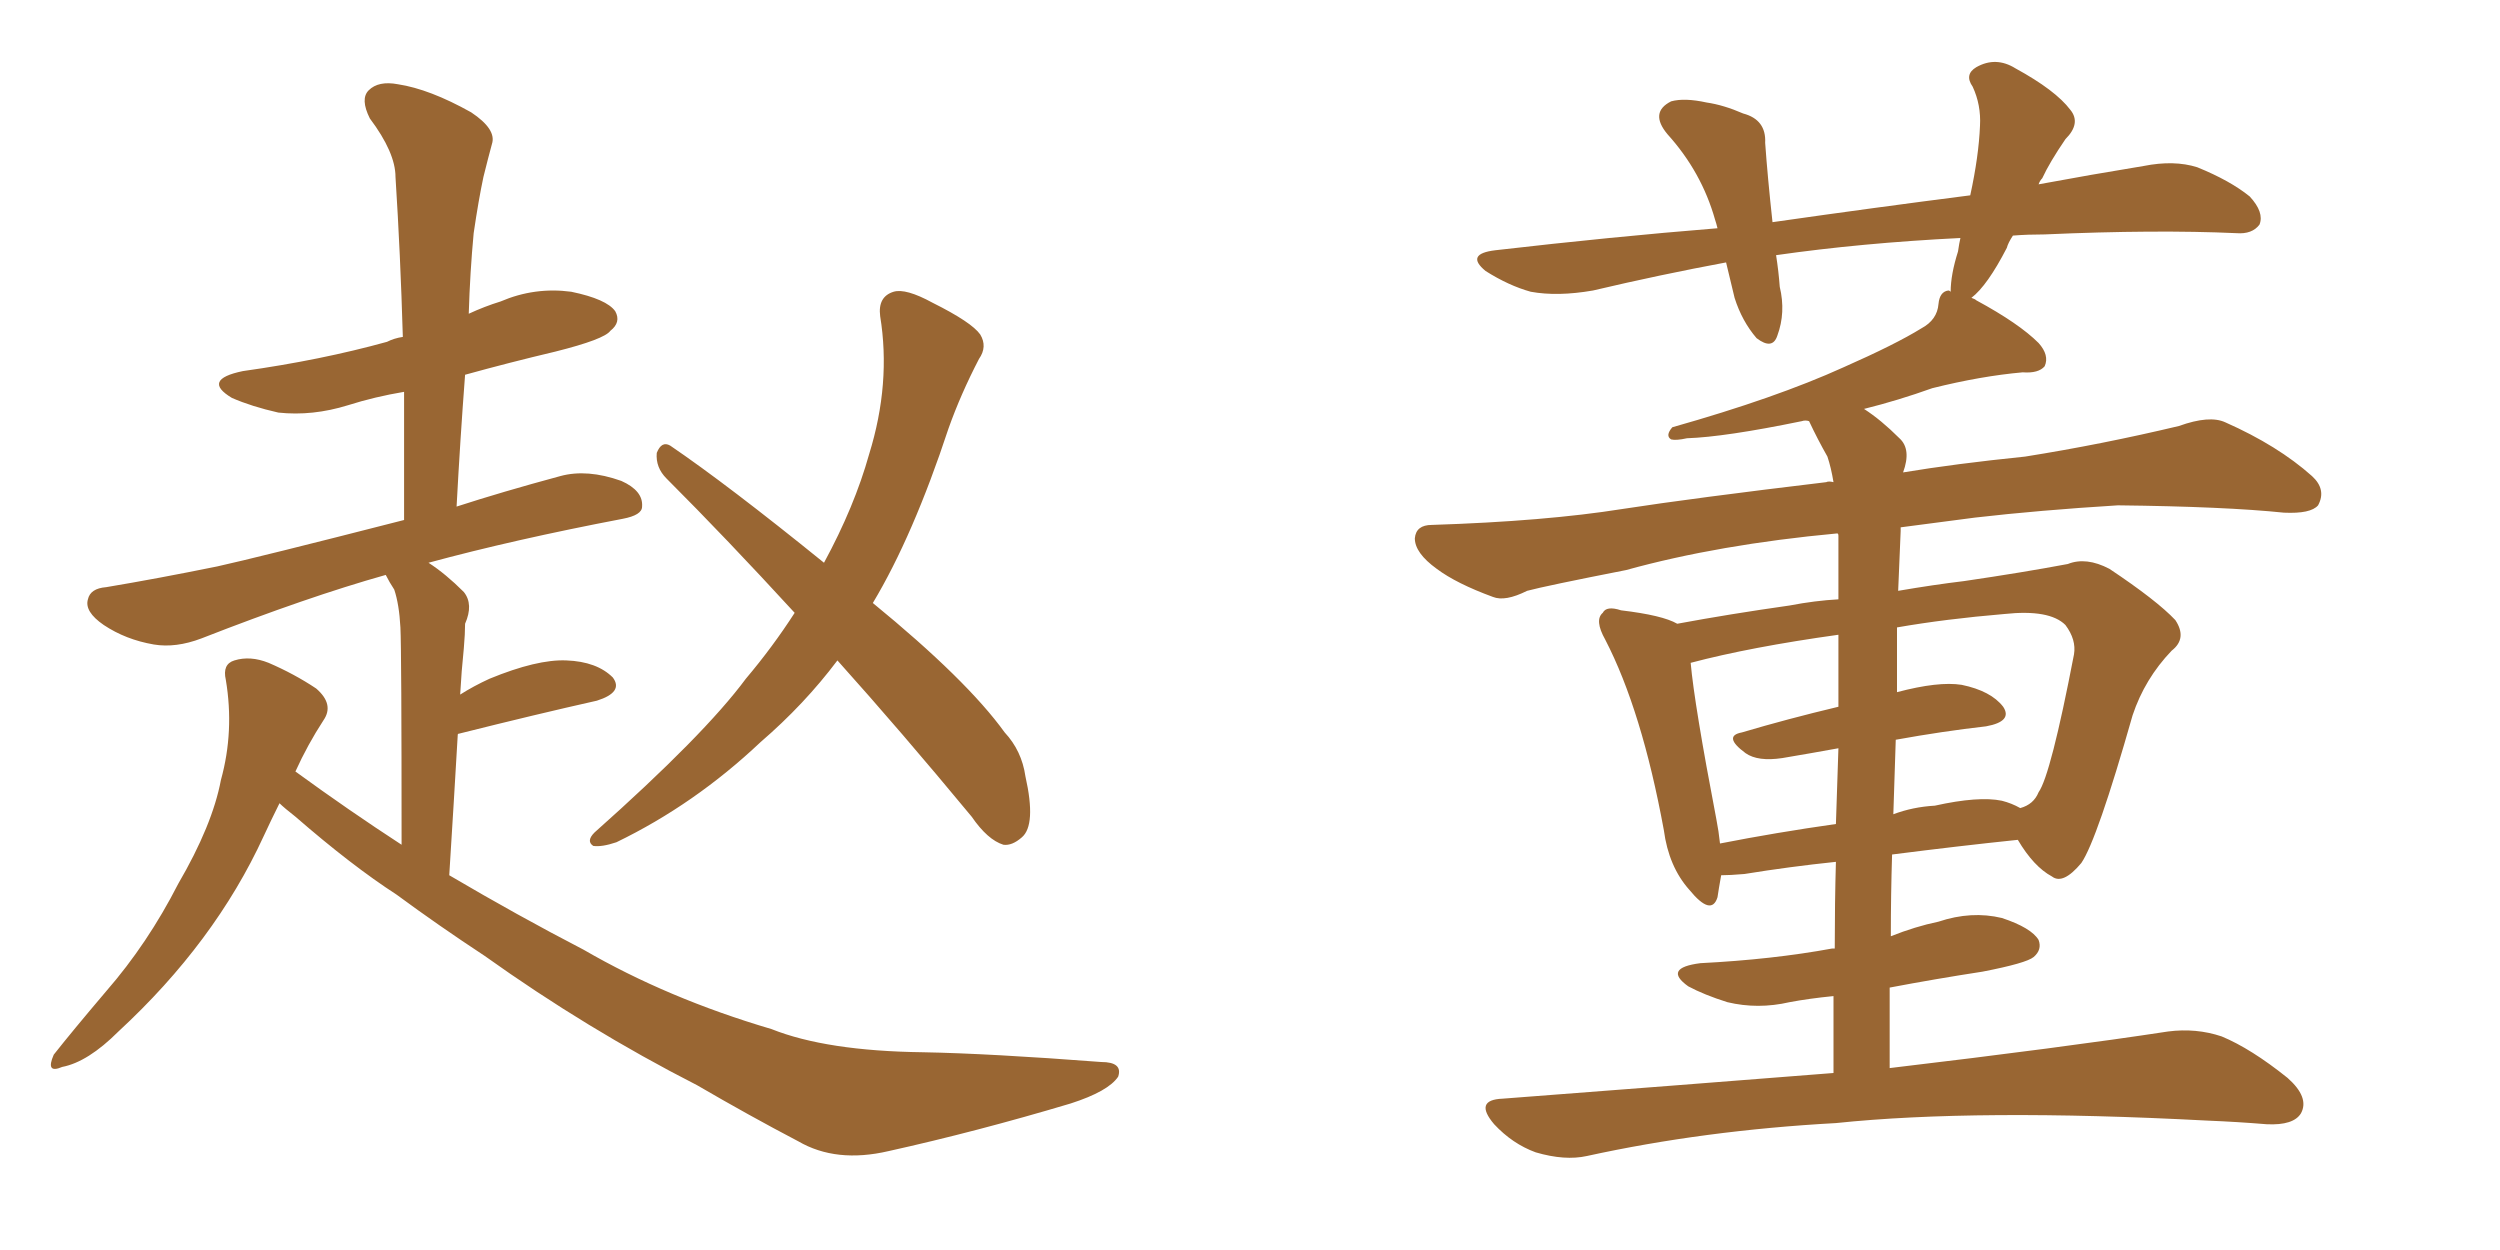 <svg xmlns="http://www.w3.org/2000/svg" xmlns:xlink="http://www.w3.org/1999/xlink" width="300" height="150"><path fill="#996633" padding="10" d="M33.54 96.39L33.54 96.39Q32.52 98.44 31.64 100.34L31.64 100.34Q25.78 113.09 14.21 123.78L14.21 123.78Q10.55 127.44 7.47 128.03L7.47 128.03Q5.42 128.91 6.45 126.56L6.45 126.56Q8.64 123.78 12.74 118.95L12.74 118.95Q17.72 113.23 21.39 106.05L21.39 106.05Q25.49 99.02 26.51 93.60L26.51 93.60Q28.13 87.74 27.10 81.59L27.10 81.59Q26.66 79.69 28.13 79.25L28.13 79.25Q30.03 78.66 32.23 79.54L32.23 79.54Q35.30 80.86 37.94 82.62L37.94 82.62Q40.14 84.52 38.82 86.43L38.82 86.43Q36.91 89.36 35.45 92.58L35.45 92.58Q41.89 97.27 48.19 101.37L48.19 101.37Q48.19 78.08 48.05 75.29L48.05 75.29Q47.90 72.51 47.31 70.75L47.31 70.75Q46.73 69.87 46.29 68.99L46.29 68.99Q36.91 71.63 24.17 76.61L24.17 76.61Q21.09 77.78 18.46 77.34L18.46 77.34Q15.09 76.76 12.45 75L12.45 75Q10.11 73.39 10.55 71.92L10.55 71.92Q10.84 70.61 12.74 70.46L12.74 70.46Q18.90 69.43 26.07 67.97L26.07 67.97Q30.76 66.94 48.49 62.40L48.49 62.40Q48.49 54.49 48.49 47.02L48.49 47.02Q44.97 47.61 41.75 48.63L41.75 48.63Q37.50 49.95 33.40 49.51L33.40 49.51Q30.18 48.78 27.83 47.75L27.83 47.75Q24.17 45.56 29.15 44.53L29.15 44.53Q38.53 43.21 46.44 41.02L46.44 41.02Q47.31 40.58 48.34 40.43L48.34 40.43Q48.05 30.47 47.46 21.24L47.46 21.24Q47.46 18.31 44.38 14.21L44.38 14.21Q43.21 11.87 44.24 10.84L44.24 10.84Q45.41 9.67 47.75 10.11L47.75 10.11Q51.56 10.69 56.54 13.48L56.54 13.48Q59.62 15.53 59.03 17.29L59.03 17.29Q58.59 18.90 58.01 21.24L58.01 21.24Q57.42 24.02 56.84 27.98L56.84 27.98Q56.40 32.67 56.25 37.65L56.25 37.65Q58.15 36.77 60.06 36.18L60.06 36.18Q64.16 34.42 68.55 35.01L68.55 35.01Q72.80 35.89 73.83 37.35L73.83 37.35Q74.56 38.67 73.24 39.70L73.24 39.70Q72.51 40.72 66.65 42.19L66.65 42.19Q61.08 43.51 55.81 44.97L55.81 44.97Q55.22 52.73 54.79 60.79L54.79 60.79Q60.21 59.03 67.24 57.13L67.24 57.13Q70.46 56.25 74.56 57.71L74.56 57.71Q77.20 58.89 77.05 60.79L77.05 60.79Q77.05 61.82 74.71 62.26L74.71 62.26Q61.67 64.75 51.42 67.53L51.42 67.53Q53.47 68.85 55.66 71.04L55.66 71.04Q56.84 72.51 55.81 74.85L55.81 74.85Q55.81 76.03 55.66 77.78L55.66 77.78Q55.37 80.57 55.22 83.35L55.22 83.35Q56.84 82.32 58.74 81.45L58.74 81.45Q64.45 79.10 67.97 79.25L67.97 79.25Q71.63 79.39 73.54 81.30L73.54 81.30Q74.85 83.06 71.63 84.08L71.63 84.08Q64.45 85.69 55.08 88.04L55.08 88.04Q54.93 88.04 54.93 88.18L54.93 88.18Q54.49 95.80 53.91 105.03L53.91 105.03Q62.11 109.86 70.02 113.96L70.02 113.96Q80.13 119.82 92.58 123.49L92.58 123.49Q99.17 126.12 110.74 126.27L110.74 126.27Q118.80 126.42 132.13 127.44L132.13 127.44Q134.77 127.44 134.18 129.20L134.18 129.20Q133.01 130.96 128.47 132.42L128.47 132.42Q117.19 135.79 106.64 138.13L106.64 138.13Q100.34 139.60 95.80 136.96L95.80 136.96Q89.94 133.89 83.64 130.22L83.64 130.22Q70.46 123.49 58.15 114.70L58.15 114.70Q52.59 111.04 47.61 107.37L47.61 107.37Q42.19 103.86 35.45 98.00L35.45 98.00Q34.13 96.97 33.54 96.39ZM100.49 79.25L100.49 79.25L100.49 79.25Q96.53 84.52 91.26 89.06L91.26 89.06Q83.35 96.53 73.97 101.07L73.97 101.07Q72.22 101.66 71.19 101.51L71.19 101.51Q70.31 100.93 71.34 99.90L71.34 99.90Q84.52 88.18 89.50 81.45L89.50 81.45Q92.72 77.64 95.36 73.54L95.36 73.54Q87.16 64.60 79.98 57.42L79.98 57.42Q78.66 56.10 78.81 54.35L78.81 54.35Q79.39 52.88 80.42 53.47L80.42 53.47Q87.30 58.15 98.88 67.53L98.88 67.53Q102.54 60.79 104.30 54.49L104.30 54.49Q106.93 46.00 105.62 37.94L105.62 37.94Q105.32 35.60 107.23 35.01L107.23 35.01Q108.69 34.57 111.91 36.33L111.91 36.33Q116.60 38.67 117.63 40.14L117.63 40.14Q118.51 41.60 117.48 43.07L117.48 43.07Q115.28 47.31 113.82 51.42L113.82 51.42Q109.57 64.31 104.74 72.36L104.74 72.36Q116.02 81.59 120.56 87.89L120.56 87.89Q122.61 90.09 123.05 93.16L123.05 93.16Q124.37 99.02 122.61 100.49L122.61 100.49Q121.44 101.51 120.41 101.37L120.41 101.37Q118.51 100.78 116.60 98.00L116.60 98.00Q108.11 87.74 100.49 79.25ZM220.02 128.76L220.02 128.76Q220.02 123.93 220.02 119.53L220.02 119.53Q217.09 119.82 214.75 120.26L214.75 120.26Q210.94 121.14 207.28 120.26L207.28 120.26Q204.49 119.38 202.59 118.36L202.59 118.36Q199.51 116.16 204.05 115.58L204.05 115.58Q212.70 115.14 219.87 113.82L219.87 113.82Q220.02 113.82 220.17 113.82L220.17 113.82Q220.17 108.25 220.31 103.42L220.31 103.42Q214.75 104.00 209.33 104.88L209.33 104.88Q207.57 105.03 206.54 105.03L206.54 105.03Q206.25 106.64 206.10 107.67L206.10 107.67Q205.37 110.01 202.73 106.79L202.73 106.79Q200.24 104.00 199.66 99.61L199.66 99.61Q197.02 85.25 192.63 76.76L192.63 76.76Q191.31 74.41 192.33 73.54L192.33 73.54Q192.77 72.66 194.53 73.24L194.53 73.24Q199.51 73.83 201.27 74.85L201.27 74.85Q207.57 73.68 214.75 72.66L214.75 72.66Q217.82 72.07 220.61 71.92L220.61 71.92Q220.61 66.06 220.61 64.31L220.61 64.31Q220.61 64.01 220.46 64.01L220.46 64.01Q206.25 65.33 195.12 68.41L195.12 68.41Q185.45 70.31 183.25 70.90L183.25 70.90Q180.62 72.22 179.15 71.63L179.15 71.63Q174.76 70.02 172.41 68.26L172.41 68.26Q169.78 66.36 169.78 64.60L169.78 64.60Q169.92 62.99 171.83 62.99L171.83 62.99Q185.45 62.55 194.68 61.08L194.68 61.08Q203.17 59.77 219.14 57.86L219.14 57.86Q219.43 57.71 220.02 57.86L220.02 57.86Q219.73 56.10 219.29 54.79L219.29 54.79Q218.12 52.73 217.09 50.54L217.09 50.54Q216.65 50.39 216.21 50.54L216.21 50.54Q206.98 52.44 202.44 52.59L202.44 52.59Q201.12 52.88 200.54 52.73L200.54 52.73Q199.80 52.29 200.68 51.27L200.68 51.27Q213.13 47.75 221.19 44.09L221.19 44.09Q227.49 41.31 230.57 39.40L230.57 39.40Q232.47 38.38 232.62 36.47L232.62 36.47Q232.76 35.01 233.79 34.86L233.79 34.86Q233.94 34.86 234.08 35.01L234.08 35.01Q234.08 32.96 234.96 30.18L234.96 30.18Q235.11 29.15 235.25 28.56L235.25 28.56Q223.39 29.15 213.13 30.62L213.13 30.62Q213.43 32.52 213.57 34.42L213.57 34.42Q214.31 37.50 213.28 40.28L213.28 40.28Q212.70 42.04 210.79 40.58L210.79 40.58Q209.03 38.53 208.15 35.74L208.15 35.74Q207.57 33.40 207.13 31.49L207.13 31.49Q199.22 32.96 191.16 34.86L191.16 34.86Q186.91 35.60 183.69 35.01L183.69 35.01Q181.05 34.28 178.27 32.52L178.27 32.52Q175.78 30.47 179.44 30.03L179.44 30.03Q193.36 28.42 206.10 27.39L206.10 27.39Q205.96 26.81 205.81 26.37L205.81 26.37Q204.20 20.65 200.10 16.11L200.10 16.11Q197.90 13.48 200.54 12.16L200.54 12.16Q202.15 11.72 204.79 12.30L204.79 12.30Q206.84 12.60 209.18 13.62L209.18 13.62Q211.96 14.36 211.82 17.14L211.82 17.14Q212.11 21.24 212.70 26.66L212.70 26.66Q225 24.90 236.43 23.44L236.43 23.44Q237.45 18.75 237.60 15.09L237.60 15.09Q237.74 12.60 236.72 10.40L236.72 10.40Q235.69 8.94 237.16 8.06L237.16 8.06Q239.50 6.74 241.85 8.20L241.85 8.20Q246.68 10.84 248.44 13.18L248.44 13.18Q249.76 14.79 247.85 16.70L247.85 16.70Q245.95 19.48 245.07 21.39L245.07 21.39Q244.78 21.68 244.63 22.12L244.63 22.12Q250.93 20.95 257.23 19.92L257.23 19.92Q260.89 19.19 263.67 20.07L263.67 20.07Q267.63 21.68 269.97 23.58L269.97 23.58Q271.73 25.49 271.14 26.95L271.14 26.95Q270.26 28.13 268.36 27.98L268.36 27.98Q258.69 27.54 245.36 28.13L245.36 28.13Q243.31 28.13 241.55 28.27L241.55 28.27Q240.97 29.15 240.82 29.74L240.82 29.74Q238.48 34.28 236.57 35.74L236.57 35.74Q237.01 35.89 237.16 36.04L237.16 36.04Q242.29 38.82 244.63 41.16L244.63 41.16Q245.95 42.63 245.36 43.95L245.36 43.95Q244.63 44.82 242.72 44.68L242.72 44.68Q237.74 45.12 231.88 46.58L231.88 46.58Q227.78 48.05 223.68 49.07L223.68 49.07Q225.73 50.39 227.93 52.59L227.93 52.59Q229.39 53.91 228.37 56.69L228.37 56.69Q234.52 55.66 243.02 54.79L243.02 54.79Q252.25 53.32 261.47 51.12L261.47 51.12Q265.14 49.80 267.04 50.68L267.04 50.68Q273.34 53.47 277.44 57.13L277.44 57.13Q279.20 58.74 278.17 60.64L278.17 60.64Q277.29 61.67 274.07 61.52L274.07 61.52Q267.04 60.79 254.15 60.64L254.15 60.64Q244.63 61.23 237.01 62.11L237.01 62.11Q232.47 62.70 228.08 63.28L228.08 63.28Q228.08 63.57 228.08 63.72L228.08 63.72Q227.93 67.24 227.78 70.90L227.78 70.90Q232.03 70.17 235.69 69.73L235.69 69.73Q242.72 68.70 248.14 67.68L248.14 67.68Q250.34 66.80 253.13 68.26L253.13 68.26Q258.84 72.07 261.04 74.41L261.04 74.41Q262.50 76.61 260.60 78.08L260.60 78.08Q257.37 81.45 255.91 85.84L255.91 85.84L255.91 85.84Q251.66 100.78 249.76 103.56L249.76 103.56Q247.56 106.20 246.24 105.18L246.24 105.18Q244.04 104.00 242.14 100.78L242.14 100.78Q235.11 101.51 227.05 102.54L227.05 102.54Q226.90 107.37 226.90 112.35L226.90 112.35Q229.83 111.18 232.62 110.60L232.62 110.60Q236.57 109.28 240.23 110.16L240.23 110.16Q243.75 111.33 244.63 112.79L244.63 112.79Q245.07 113.96 244.04 114.84L244.04 114.84Q243.16 115.58 237.89 116.60L237.89 116.60Q232.18 117.48 226.76 118.51L226.76 118.51Q226.76 123.19 226.76 128.17L226.76 128.17Q247.71 125.68 260.16 123.78L260.16 123.78Q263.53 123.34 266.60 124.37L266.60 124.37Q270.12 125.83 274.51 129.35L274.51 129.35Q277.15 131.69 276.12 133.59L276.12 133.59Q275.24 135.06 272.02 134.91L272.02 134.91Q268.51 134.62 264.84 134.47L264.84 134.47Q237.16 133.01 220.31 134.77L220.31 134.77Q204.49 135.64 190.43 138.72L190.43 138.72Q187.79 139.31 184.28 138.28L184.28 138.28Q181.49 137.26 179.30 134.91L179.30 134.91Q176.81 131.98 180.32 131.84L180.32 131.84Q201.56 130.22 220.02 128.76ZM227.49 88.77L227.49 88.77Q227.34 93.16 227.20 97.71L227.20 97.71Q229.54 96.83 232.18 96.68L232.18 96.68Q237.45 95.51 240.23 96.09L240.23 96.09Q241.41 96.39 242.43 96.97L242.43 96.97Q244.04 96.53 244.63 95.07L244.63 95.07Q246.09 93.02 248.88 78.52L248.88 78.52Q249.17 76.76 247.85 75L247.85 75Q245.95 73.10 240.53 73.68L240.53 73.68Q233.50 74.27 227.64 75.29L227.64 75.29Q227.64 78.96 227.64 83.06L227.64 83.06Q232.62 81.74 235.40 82.18L235.40 82.18Q238.92 82.91 240.38 84.81L240.38 84.81Q241.55 86.57 238.33 87.16L238.33 87.16Q233.20 87.74 227.49 88.77ZM220.61 84.81L220.61 84.81L220.61 84.81Q220.61 79.83 220.61 76.17L220.61 76.17Q210.06 77.64 202.88 79.54L202.88 79.54Q203.32 84.52 205.96 98.29L205.96 98.29Q206.25 99.76 206.40 101.22L206.40 101.22Q213.13 99.90 220.31 98.88L220.31 98.88Q220.46 93.90 220.61 89.79L220.61 89.79Q217.38 90.38 213.87 90.97L213.87 90.97Q210.94 91.41 209.47 90.38L209.47 90.38Q206.69 88.33 209.03 87.89L209.03 87.89Q214.45 86.28 220.61 84.81Z"/></svg>